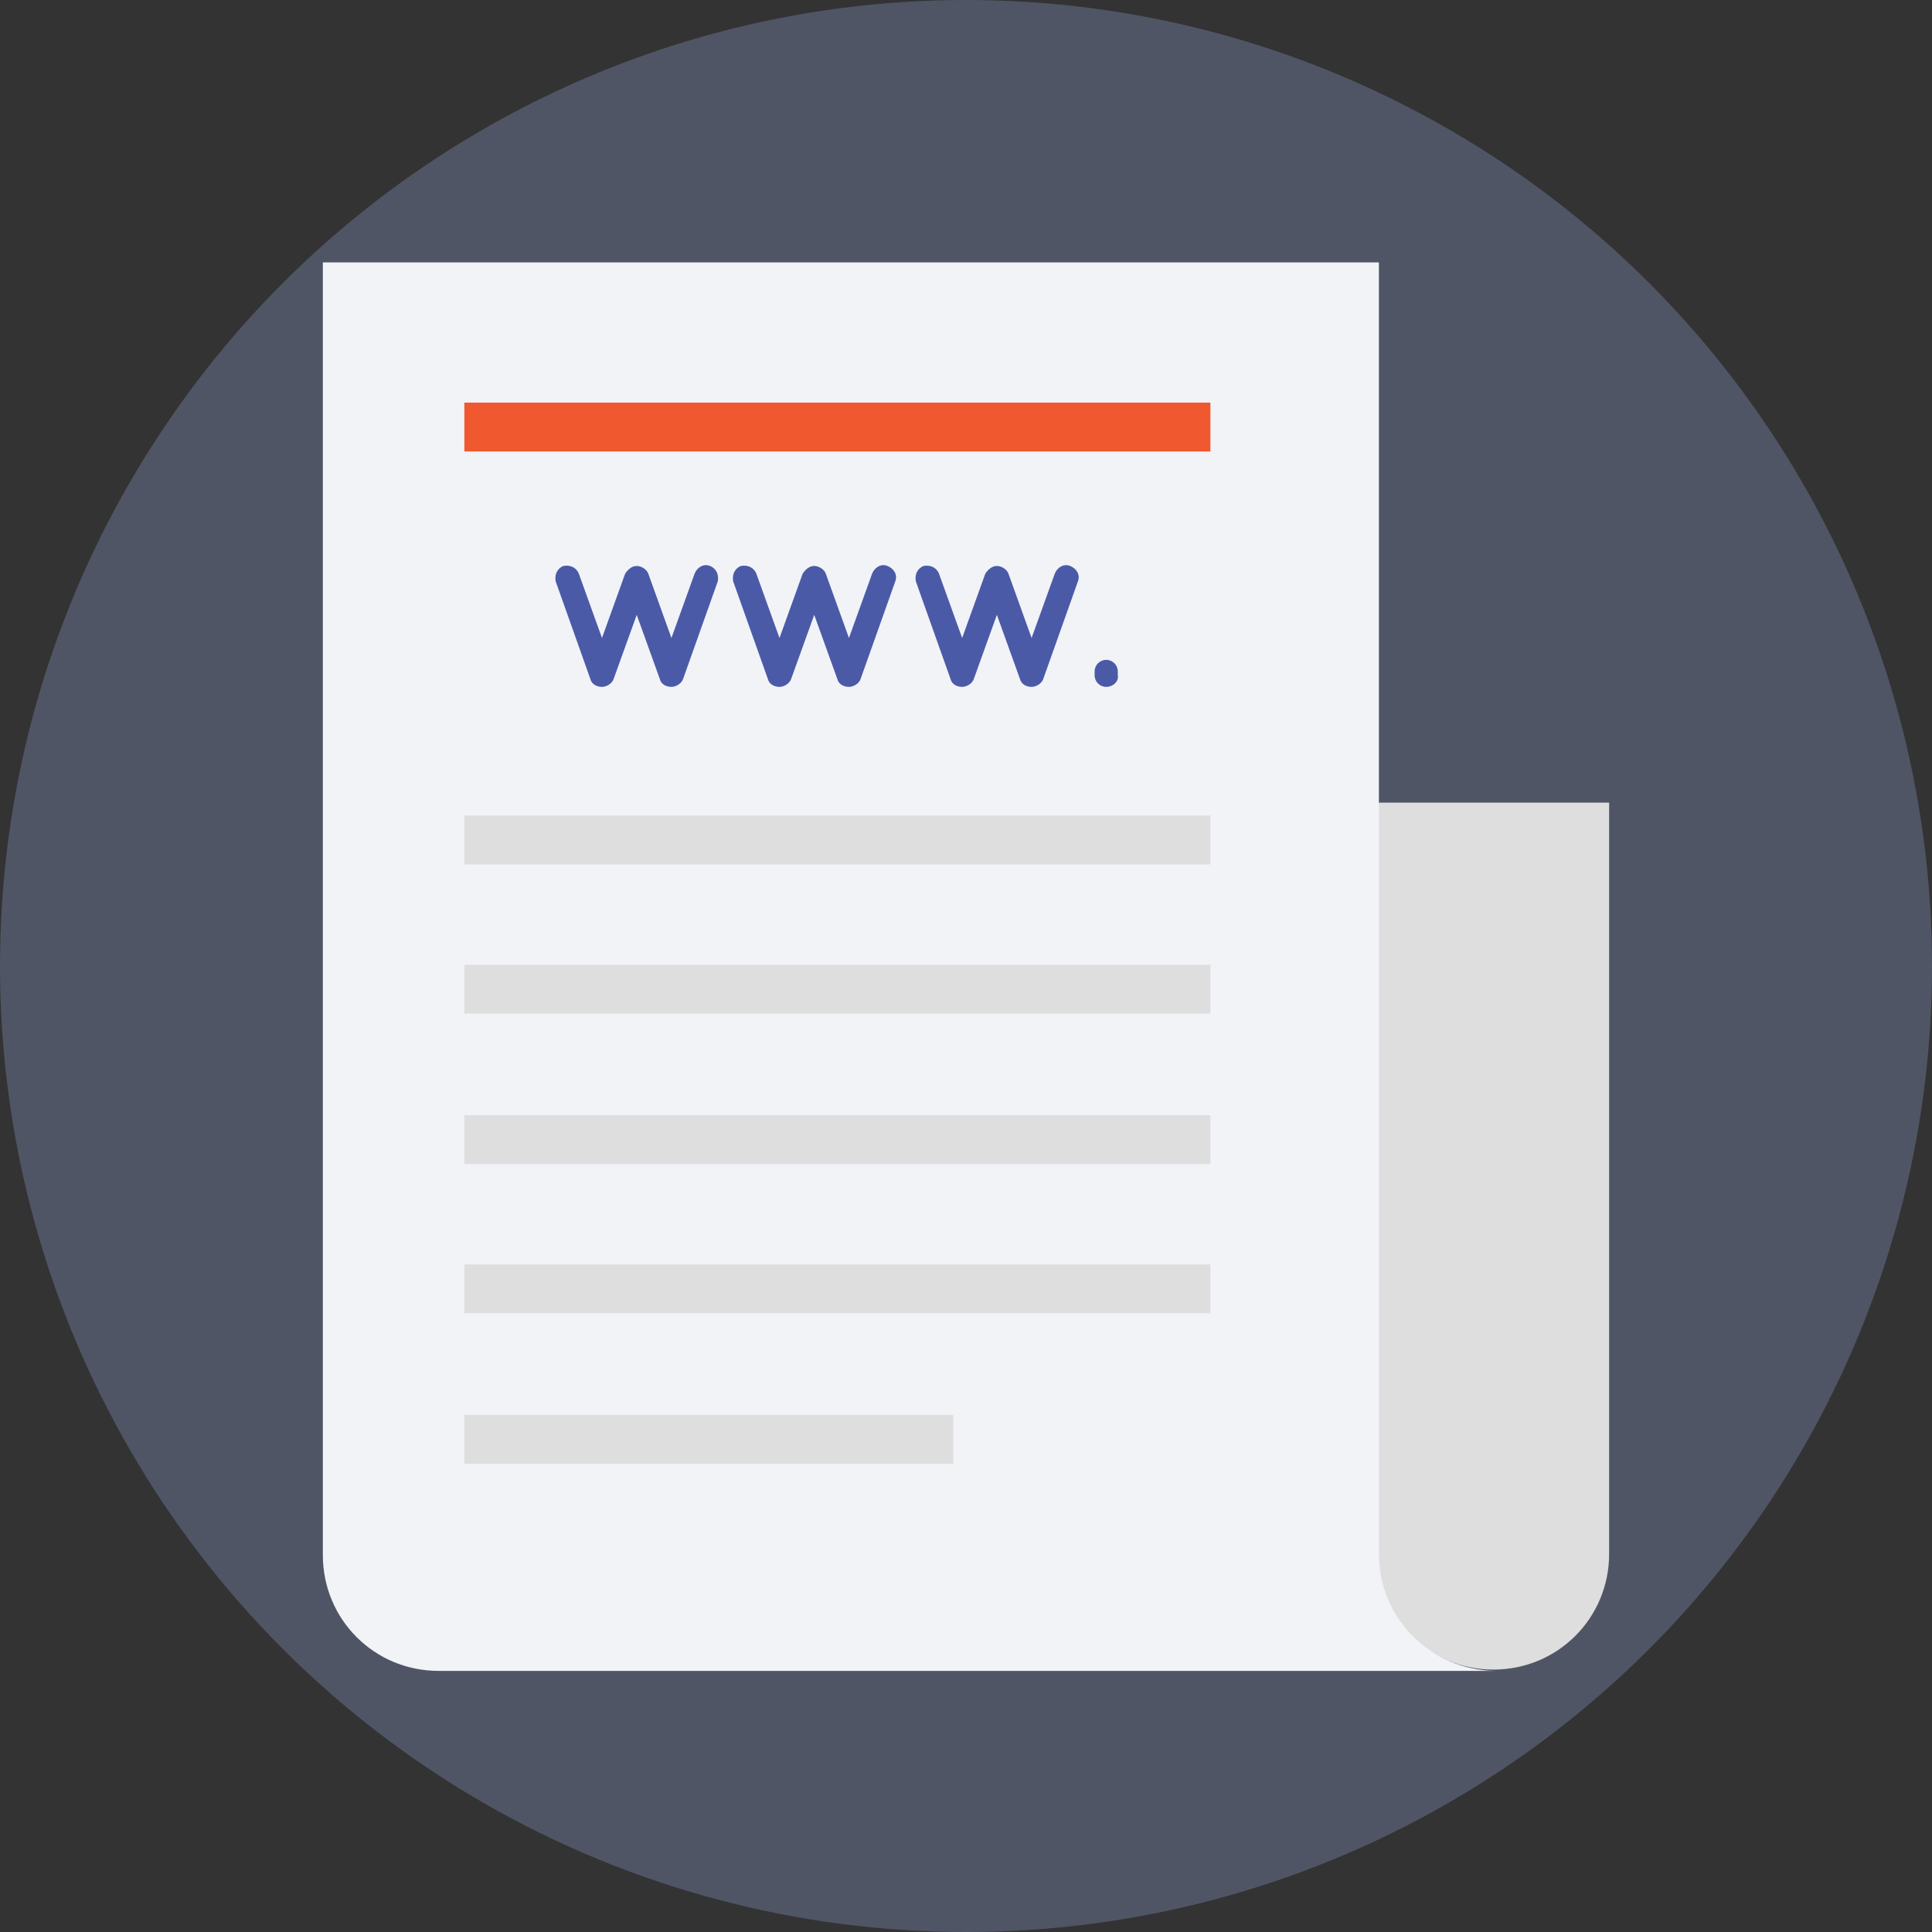 <?xml version="1.0" encoding="iso-8859-1"?>
<!-- Uploaded to: SVG Repo, www.svgrepo.com, Generator: SVG Repo Mixer Tools -->
<svg version="1.1" id="Layer_1" xmlns="http://www.w3.org/2000/svg" xmlns:xlink="http://www.w3.org/1999/xlink" 
	 viewBox="0 0 509.287 509.287" xml:space="preserve">
<rect x="0" y="0" width="509.287" height="509.287" fill="#333333" stroke="none"/>
<circle style="fill:#4F5565;" cx="254.644" cy="254.644" r="254.644"/>
<path style="fill:#DEDEDF;" d="M393.664,440.117L393.664,440.117c-16.954,0-30.517-13.563-30.517-30.517V211.581h61.033V409.6
	C424.18,426.554,410.617,440.117,393.664,440.117z"/>
<g>
	<path style="fill:#F1F3F7;" d="M363.486,409.6V69.171H85.107v340.768c0,16.954,13.563,30.517,30.517,30.517h278.379
		C377.049,440.117,363.486,426.554,363.486,409.6z"/>
	<path style="fill:#F1F3F7;" d="M393.664,440.117L393.664,440.117L393.664,440.117z"/>
</g>
<rect x="122.405" y="106.13" style="fill:#F0582F;" width="196.662" height="12.885"/>
<g>
	<rect x="122.405" y="214.972" style="fill:#DEDEDF;" width="196.662" height="12.885"/>
	<rect x="122.405" y="254.305" style="fill:#DEDEDF;" width="196.662" height="12.885"/>
	<rect x="122.405" y="293.976" style="fill:#DEDEDF;" width="196.662" height="12.885"/>
	<rect x="122.405" y="333.309" style="fill:#DEDEDF;" width="196.662" height="12.885"/>
	<rect x="122.405" y="372.98" style="fill:#DEDEDF;" width="128.848" height="12.885"/>
</g>
<g>
	<path style="fill:#4B5AA7;" d="M187.168,149.192c-1.695-0.678-3.391,0.339-4.069,2.034l-6.103,16.954l-6.103-16.954
		c-0.339-1.017-1.695-2.034-3.052-2.034s-2.374,1.017-3.052,2.034l-6.103,16.954l-6.103-16.954
		c-0.678-1.695-2.374-2.374-4.069-2.034c-1.695,0.678-2.374,2.374-2.034,4.069l9.155,25.77c0.339,1.356,1.695,2.034,3.052,2.034
		c1.356,0,2.713-1.017,3.052-2.034l6.103-16.954l6.103,16.954c0.339,1.356,1.695,2.034,3.052,2.034c1.356,0,2.713-1.017,3.052-2.034
		l9.155-25.77C189.542,151.566,188.864,149.87,187.168,149.192z"/>
	<path style="fill:#4B5AA7;" d="M233.96,149.192c-1.695-0.678-3.391,0.339-4.069,2.034l-6.103,16.954l-6.103-16.954
		c-0.339-1.017-1.695-2.034-3.052-2.034c-1.356,0-2.374,1.017-3.052,2.034l-6.103,16.954l-6.103-16.954
		c-0.678-1.695-2.374-2.374-4.069-2.034c-1.695,0.678-2.374,2.374-2.034,4.069l9.155,25.77c0.339,1.356,1.695,2.034,3.052,2.034
		c1.356,0,2.713-1.017,3.052-2.034l6.103-16.954l6.103,16.954c0.339,1.356,1.695,2.034,3.052,2.034c1.356,0,2.713-1.017,3.052-2.034
		l9.155-25.77C236.673,151.566,235.656,149.87,233.96,149.192z"/>
	<path style="fill:#4B5AA7;" d="M282.109,149.192c-1.695-0.678-3.391,0.339-4.069,2.034l-6.103,16.954l-6.103-16.954
		c-0.339-1.017-1.695-2.034-3.052-2.034s-2.374,1.017-3.052,2.034l-6.103,16.954l-6.103-16.954
		c-0.678-1.695-2.373-2.374-4.069-2.034c-1.695,0.678-2.373,2.374-2.034,4.069l9.155,25.77c0.339,1.356,1.695,2.034,3.052,2.034
		c1.356,0,2.713-1.017,3.052-2.034l6.103-16.954l6.103,16.954c0.339,1.356,1.695,2.034,3.052,2.034s2.713-1.017,3.052-2.034
		l9.155-25.77C284.821,151.566,283.804,149.87,282.109,149.192z"/>
	<path style="fill:#4B5AA7;" d="M291.603,181.065c-1.695,0-3.052-1.356-3.052-3.052v-1.017c0-1.695,1.356-3.052,3.052-3.052
		c1.695,0,3.052,1.356,3.052,3.052v1.017C294.993,179.37,293.637,181.065,291.603,181.065z"/>
</g>
</svg>